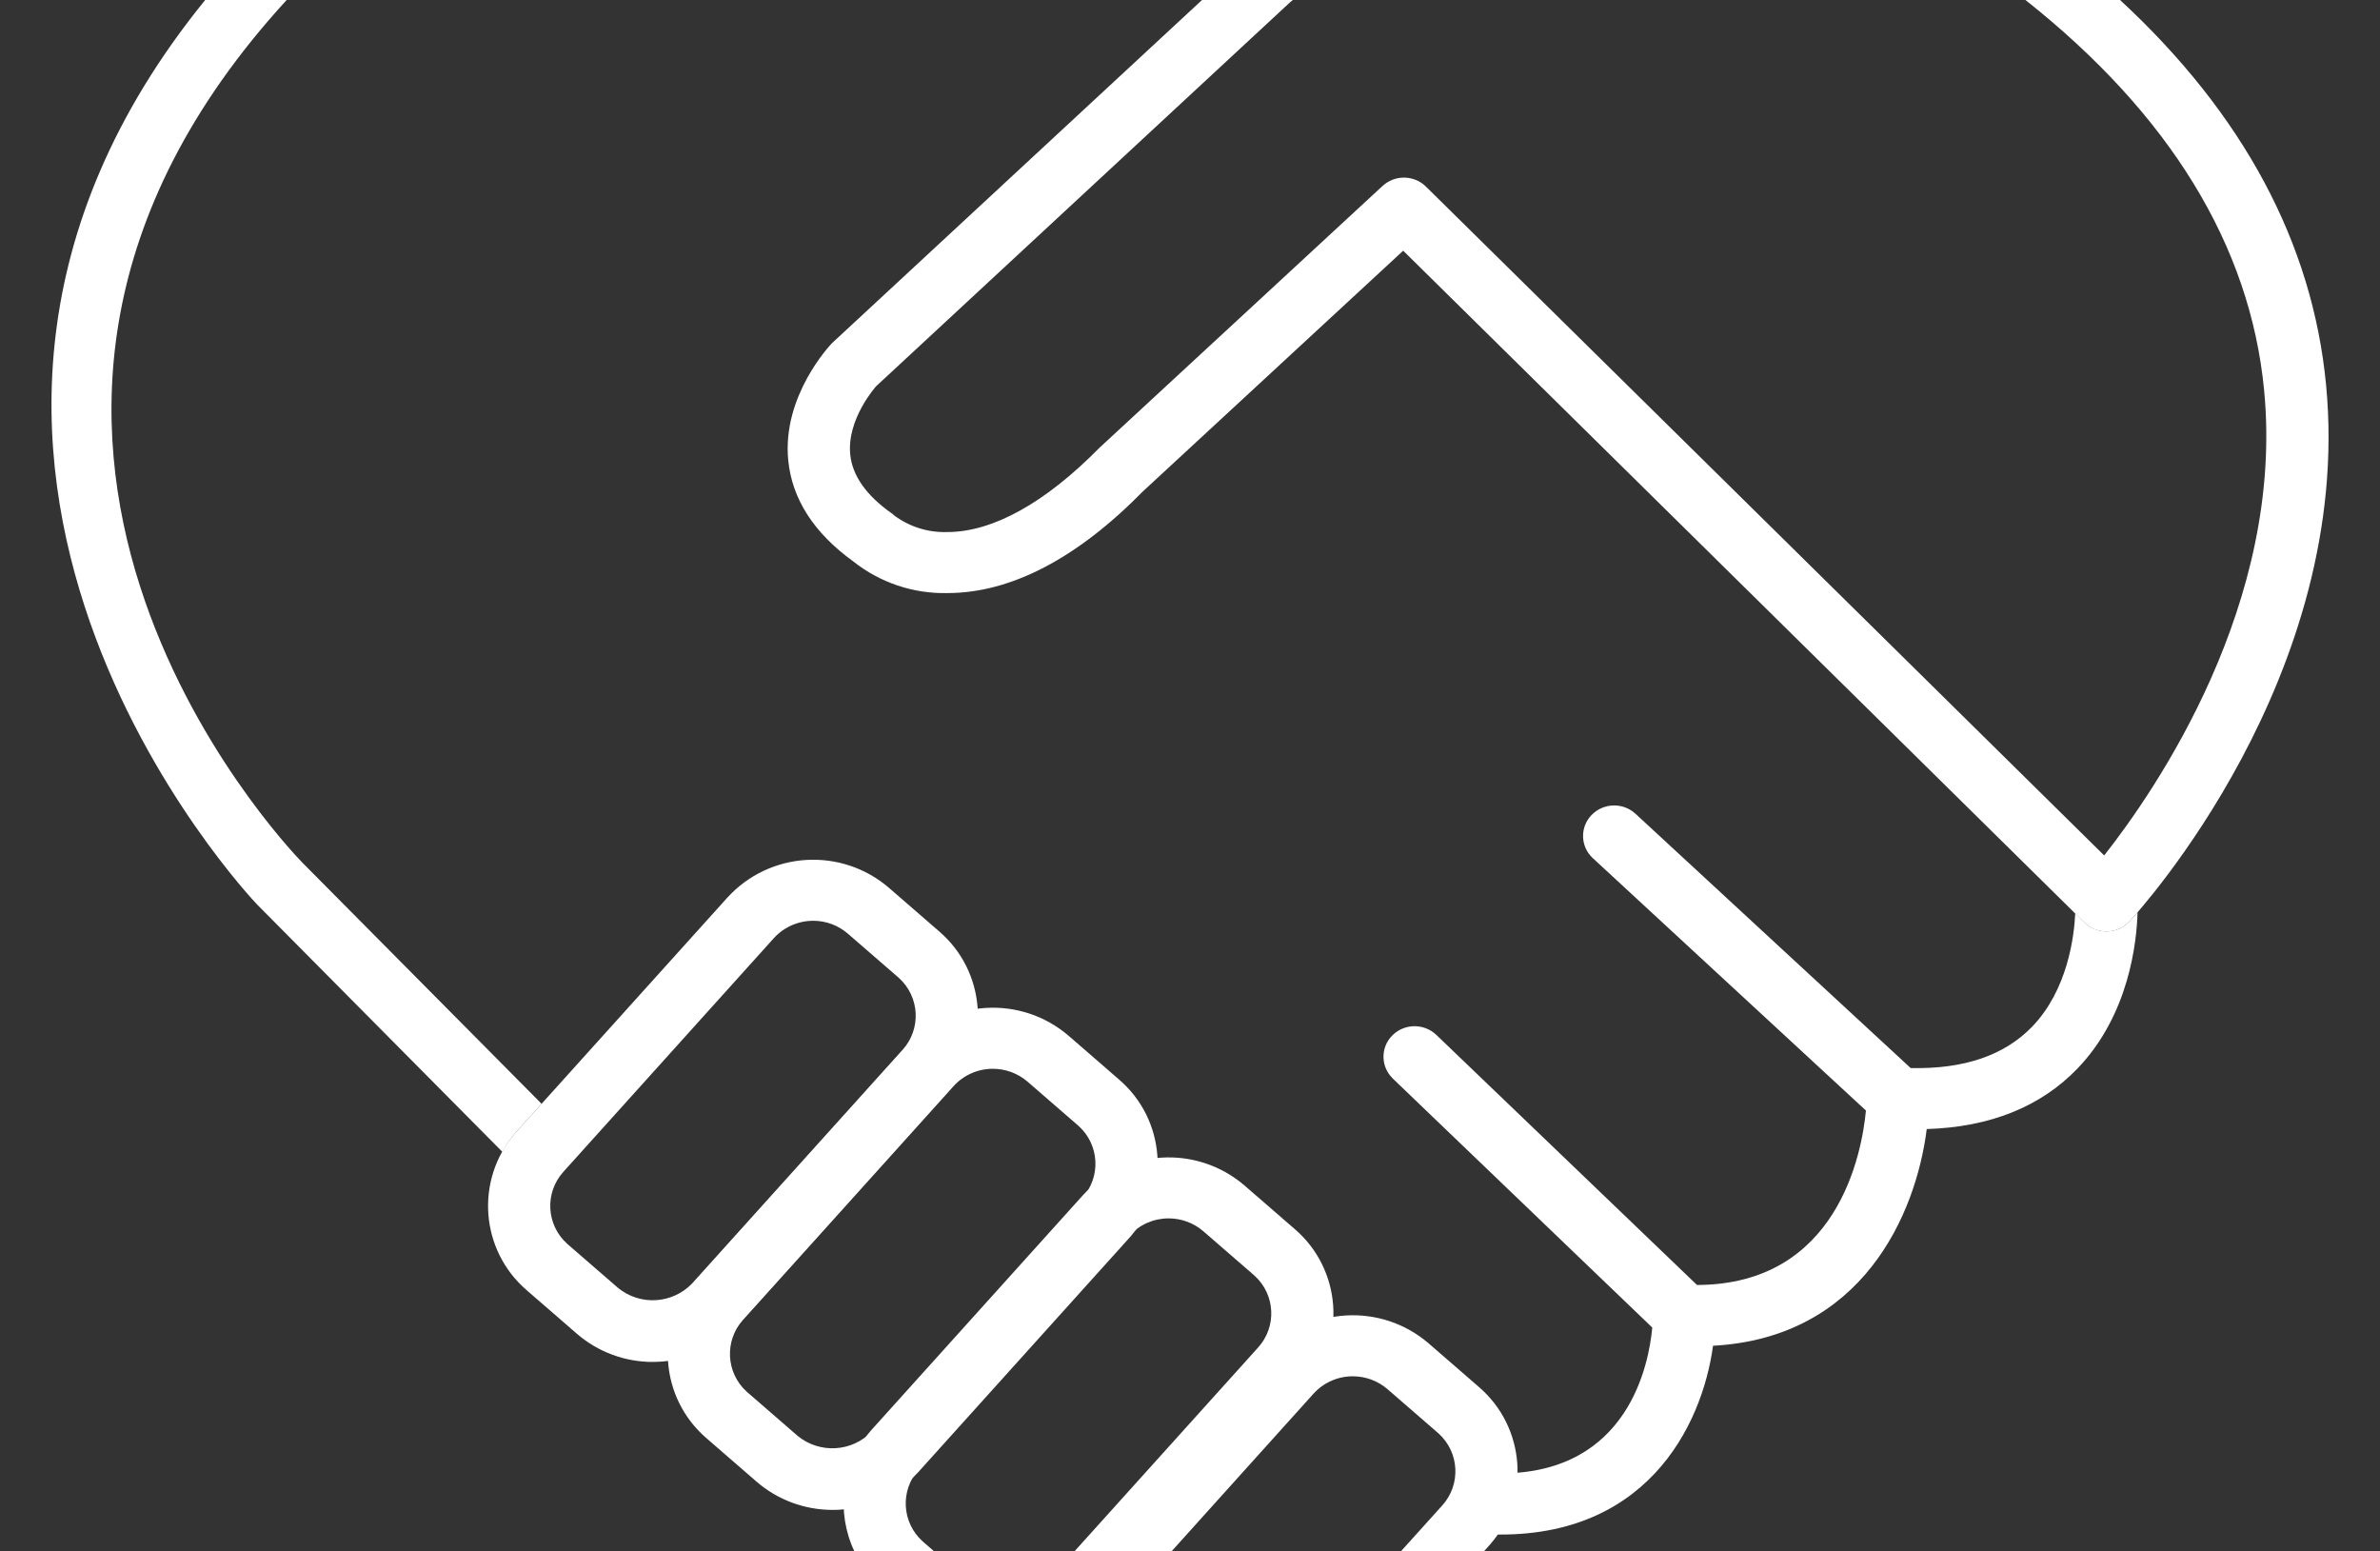 <?xml version="1.0" encoding="UTF-8"?><svg id="Layer_1" xmlns="http://www.w3.org/2000/svg" viewBox="0 0 658.73 429.29"><rect x="0" y="0" width="658.73" height="429.29" fill="#333333" stroke="none"/><defs><style>.cls-1{fill:#fff;}</style></defs><g id="Group_513"><path class="cls-1" d="m586.79,0h-26.19c39.98,31.68,62.21,67.98,66.06,108.03,5.65,58.79-29.96,110.54-44.27,128.71L394.67,51.64c-1.62-1.6-3.81-2.49-6.09-2.49h0c-2.19,0-4.3.82-5.91,2.3l-78.39,72.49c-14.98,15.24-29.54,23.3-42.09,23.3-5.24.18-10.4-1.42-14.62-4.54-.28-.27-.59-.52-.91-.74-6.93-4.91-10.74-10.34-11.33-16.13-1.01-9.91,7.16-18.91,7.13-18.91L357.18.52c.21-.18.43-.35.64-.52h-25.13l-102.44,94.99c-.57.59-13.81,14.62-12.09,32.35,1.04,10.75,7.12,20.18,18.02,28.04,7.38,5.86,16.58,8.95,26,8.75,17.59,0,35.92-9.58,54.19-28.18l72-66.57,188.52,185.91c1.63,1.6,3.83,2.49,6.11,2.49h.19c2.35-.05,4.58-1.04,6.18-2.76,2.54-2.74,62.09-68.01,54.44-148.43-3.73-39.26-22.89-75.01-57.02-106.58Z"/><path id="Path_140" class="cls-1" d="m180.67,376.91c-7.72,0-15.18-2.76-21.01-7.81l-13.87-12.03c-12.89-11.09-14.34-30.53-3.25-43.42.16-.19.33-.37.49-.56l58.25-64.64c11.74-12.9,31.61-14.1,44.81-2.71l13.87,12.03c12.89,11.09,14.34,30.53,3.25,43.41-.16.19-.33.38-.49.56l-58.24,64.64c-6.09,6.71-14.74,10.54-23.81,10.52m44.4-122.08c-4.15,0-8.11,1.74-10.9,4.82l-58.24,64.65c-5.21,5.77-4.76,14.67,1.01,19.88.08.08.17.15.25.22l13.87,12.03c6.12,5,15.04,4.45,20.51-1.24l58.24-64.64c5.22-5.77,4.77-14.67-1-19.89-.09-.08-.17-.16-.26-.23l-13.87-12.03c-2.67-2.31-6.08-3.58-9.61-3.58"/><path id="Path_141" class="cls-1" d="m230.42,417.85c-7.72.01-15.18-2.76-21.02-7.81l-13.87-12.03c-12.88-11.09-14.34-30.52-3.26-43.4.16-.19.33-.38.5-.57l58.24-64.64c11.74-12.9,31.61-14.1,44.81-2.71l13.87,12.03c12.89,11.05,14.37,30.46,3.32,43.35-.18.21-.36.42-.55.62l-58.25,64.65c-6.09,6.71-14.74,10.53-23.8,10.52m44.4-122.08c-4.15,0-8.11,1.74-10.9,4.82l-58.24,64.64c-5.22,5.77-4.77,14.68,1,19.9.08.08.17.15.25.22l13.87,12.03c6.12,4.99,15.04,4.45,20.51-1.24l58.25-64.64c5.22-5.77,4.77-14.68-1-19.89-.09-.08-.18-.16-.26-.23l-13.87-12.03c-2.67-2.31-6.08-3.58-9.61-3.58"/><path class="cls-1" d="m258.51,429.29l-2.93-2.54c-.09-.07-.17-.15-.25-.22-5.77-5.22-6.23-14.12-1.01-19.9l58.24-64.64c2.79-3.07,6.75-4.82,10.9-4.81,3.53,0,6.95,1.26,9.62,3.58l13.87,12.03c.11.09.21.18.31.28,5.74,5.22,6.17,14.1.95,19.85l-50.81,56.39h23l40.72-45.19c.17-.19.33-.37.5-.57,11.09-12.89,9.63-32.33-3.26-43.41l-13.87-12.03c-13.21-11.38-33.07-10.18-44.81,2.71l-58.24,64.64c-.16.18-.33.37-.49.55-8.2,9.52-9.54,22.63-4.48,33.3h22.05Z"/><path class="cls-1" d="m324.28,429.29l39.26-43.59c2.79-3.08,6.75-4.83,10.9-4.82h0c3.53,0,6.94,1.27,9.61,3.58l13.87,12.03c.09.08.17.15.26.23,5.77,5.22,6.22,14.12,1.01,19.89l-11.42,12.67h22.98l1.33-1.48c.16-.18.33-.37.49-.55,11.09-12.89,9.64-32.33-3.25-43.42l-13.87-12.03c-13.21-11.39-33.08-10.18-44.81,2.71l-49.35,54.78h22.98Z"/><path class="cls-1" d="m79.34,0h-22.55c-102.92,126.73,13.1,249.02,14.43,250.38l67.81,68.37c1.12-2.03,2.46-3.93,4-5.66l6.87-7.62-66.28-66.81c-4.86-5-113.44-119.53-4.28-238.66Z"/><path class="cls-1" d="m385.49,298.48l71.82,68.91c-.94,10.27-6.66,40.04-41.4,40.36-.08,7.41-2.85,14.54-7.79,20.06l-1.33,1.48h.12l4.21-4.72c44.18,2.18,59.96-29.74,63.01-52.14,41.29-2.23,56.14-36.25,59.15-59.97,17.47-.54,31.47-6.14,41.66-16.69,14.38-14.89,16.46-35.14,16.69-43.29-1.21,1.39-1.99,2.26-2.24,2.52h0c-1.6,1.72-3.83,2.71-6.18,2.76h-.19c-2.28,0-4.48-.89-6.11-2.49l-2.53-2.5c-.29,6.3-2.07,21.15-11.94,31.37-7.64,7.9-18.77,11.76-33.6,11.44l-76.17-70.38c-3.48-3.2-8.89-3.04-12.17.36-3.2,3.31-3.11,8.58.2,11.78.06.06.12.11.17.16l75.58,69.83c-1.11,11.74-7.74,48.17-46.75,48.28l-72.15-69.21c-3.42-3.26-8.82-3.2-12.17.13-3.26,3.24-3.28,8.51-.04,11.77.06.06.11.11.17.17Z"/></g></svg>